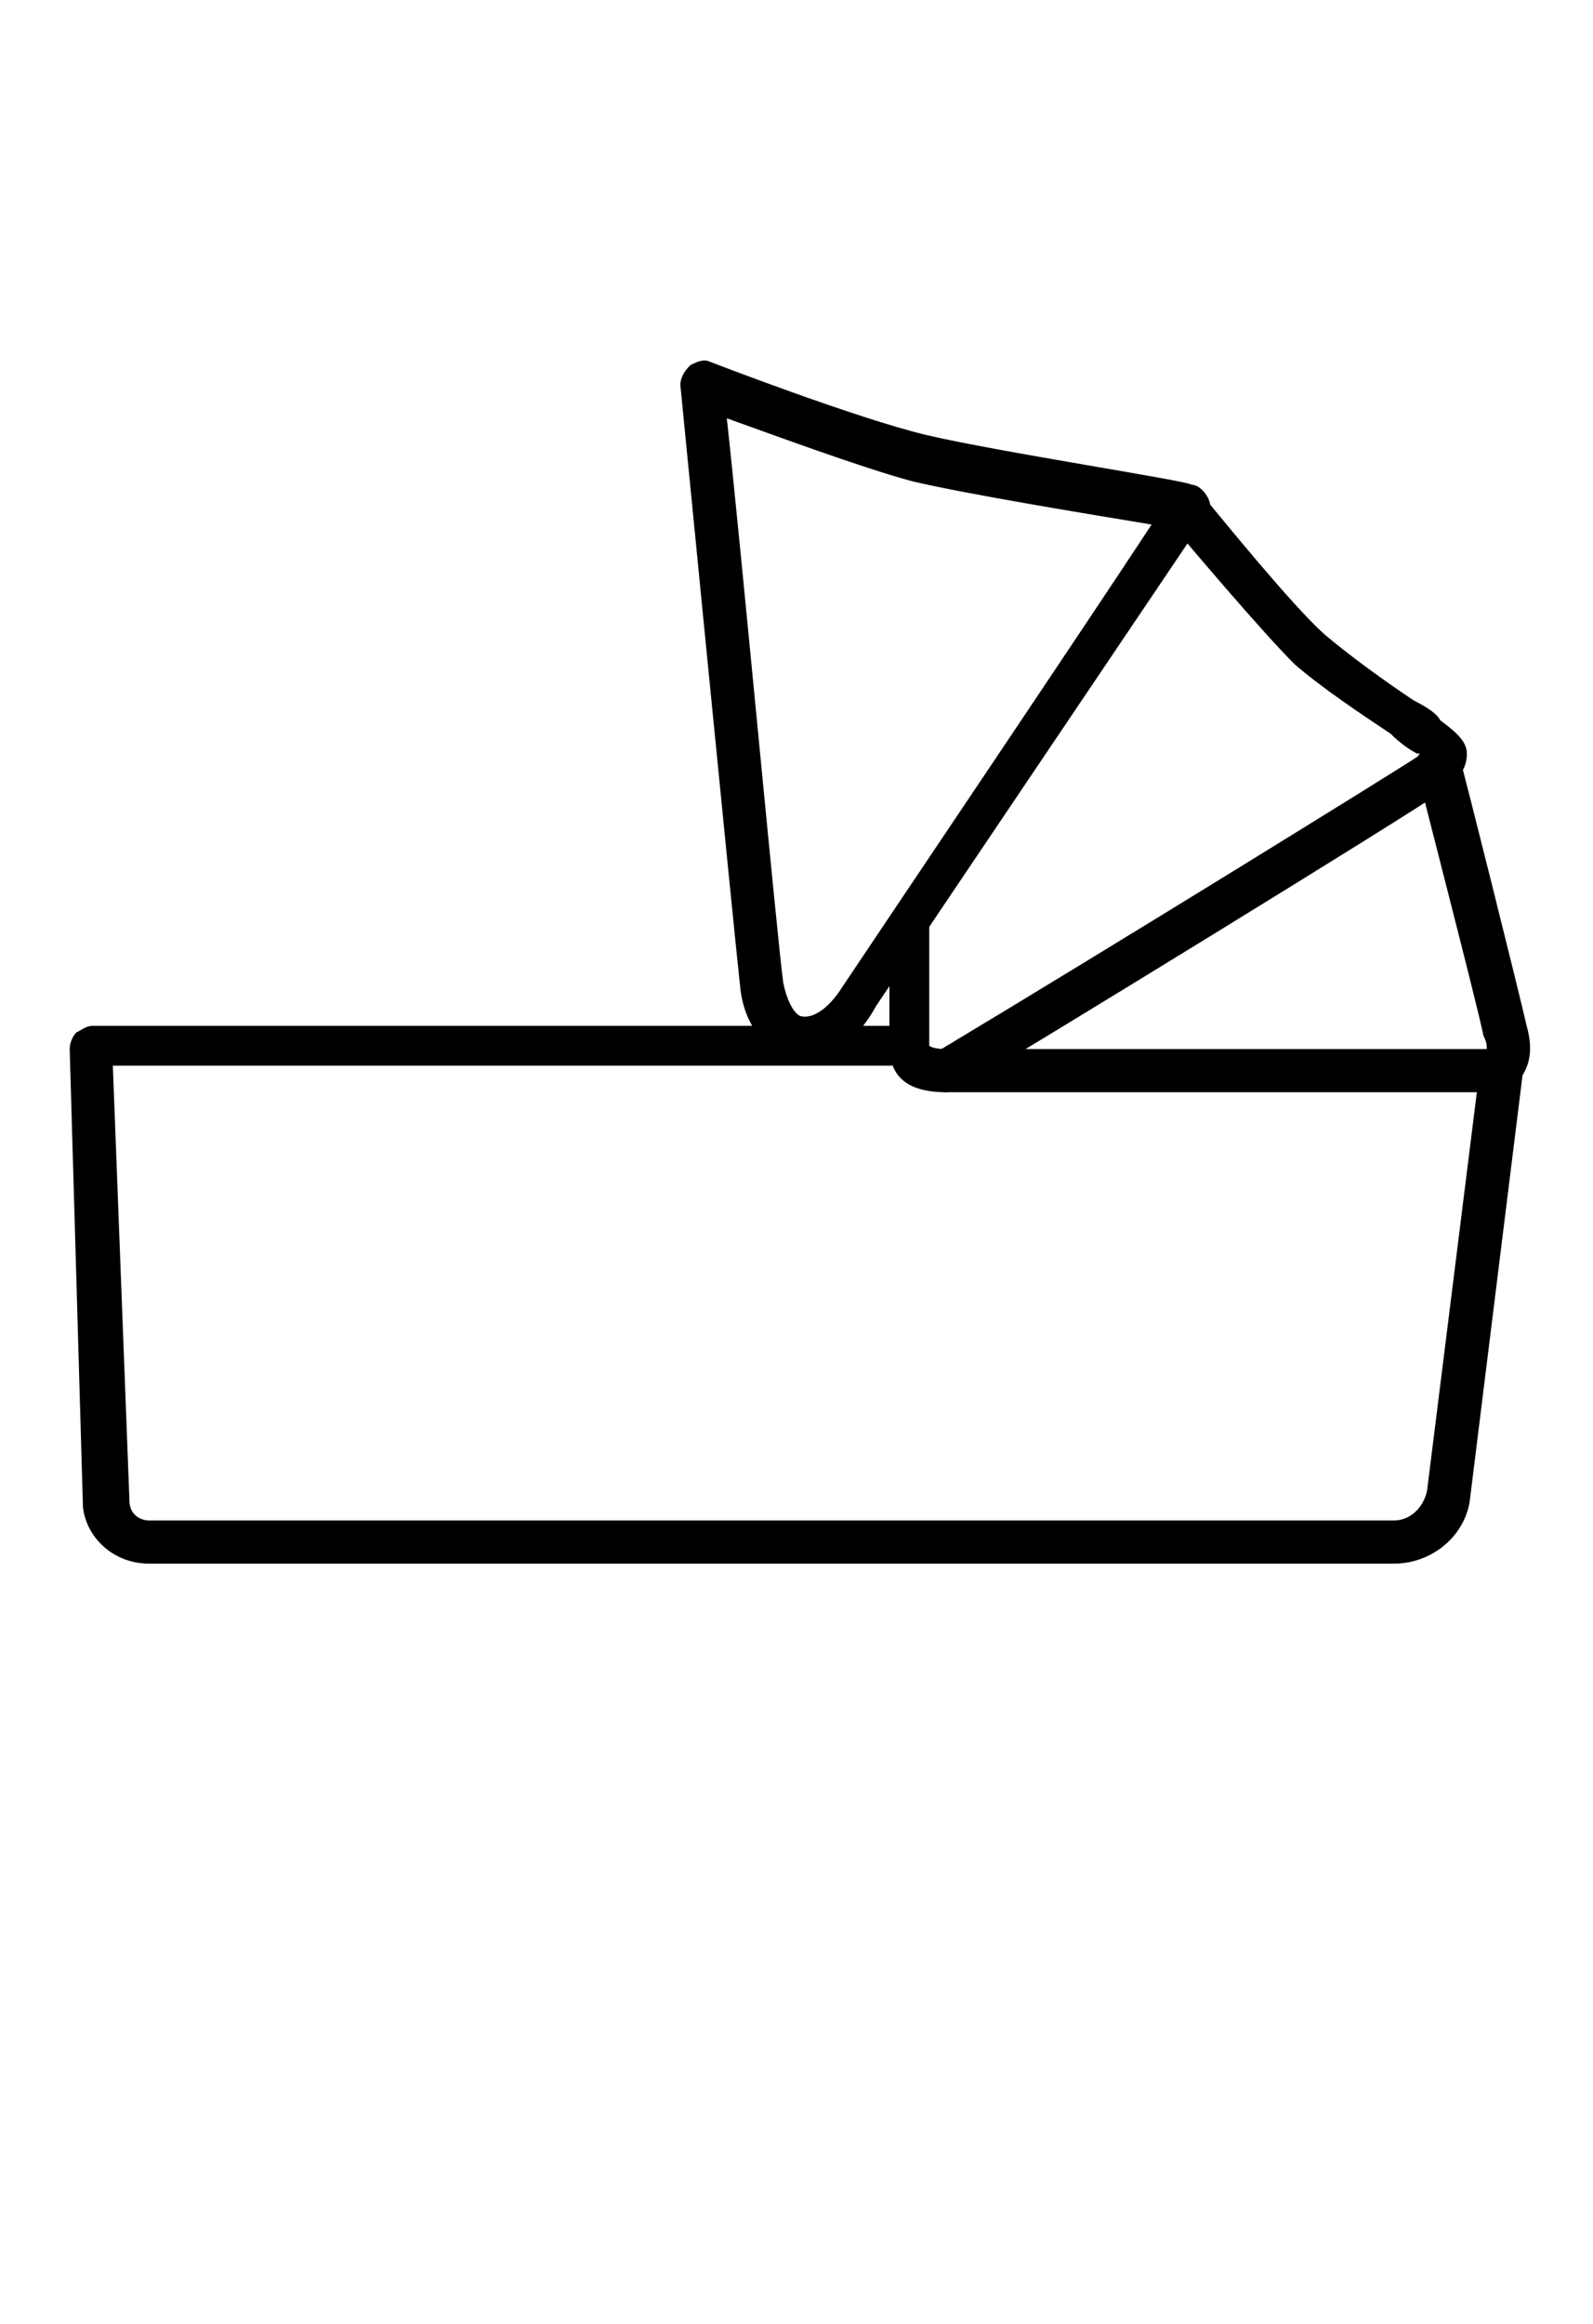 <?xml version="1.0" encoding="utf-8"?>
<!-- Generator: Adobe Illustrator 25.4.8, SVG Export Plug-In . SVG Version: 6.00 Build 0)  -->
<svg version="1.1" id="Capa_1" xmlns="http://www.w3.org/2000/svg" xmlns:xlink="http://www.w3.org/1999/xlink" x="0px" y="0px"
	 viewBox="0 0 48 70" style="enable-background:new 0 0 48 70;" xml:space="preserve">
<g>
	<g>
		<path d="M4.5,47.1H42c1.2,0,2.2-0.9,2.3-2l1.6-12.9c0-0.4-0.2-0.7-0.6-0.7c-0.4,0-0.7,0.2-0.7,0.6L43,44.9c-0.1,0.5-0.5,0.9-1,0.9
			H4.5c-0.3,0-0.6-0.2-0.6-0.6L3.4,32.1h23.4c0.4,0,0.6-0.3,0.6-0.6c0-0.4-0.3-0.6-0.6-0.6H2.8c-0.2,0-0.3,0.1-0.5,0.2
			c-0.1,0.1-0.2,0.3-0.2,0.5l0.4,13.8C2.6,46.3,3.4,47.1,4.5,47.1"/>
		<path d="M21.9,12.6c0.4,3.6,1.5,15.5,1.7,17c0.1,0.5,0.3,0.9,0.5,1c0.3,0.1,0.8-0.1,1.3-0.9c1-1.5,7.4-11,9.3-13.9
			c-1.8-0.3-5.5-0.9-7.2-1.3C26,14.1,23.3,13.1,21.9,12.6 M24.2,31.9c-0.1,0-0.3,0-0.4-0.1c-0.8-0.2-1.4-1-1.5-2.1
			c-0.2-1.8-1.8-18.1-1.8-18.1c0-0.2,0.1-0.4,0.3-0.6c0.2-0.1,0.4-0.2,0.6-0.1c0,0,4.4,1.7,6.5,2.2c2.1,0.5,8,1.4,8,1.5
			c0.2,0,0.4,0.2,0.5,0.4c0.1,0.2,0.1,0.4-0.1,0.6c0,0-8.7,12.9-9.9,14.7C25.8,31.4,25,31.9,24.2,31.9"/>
		<path d="M44.9,32.9H28.5c-1.4,0-1.7-0.7-1.7-1.4v-3.6c0-0.4,0.3-0.6,0.6-0.6c0.4,0,0.6,0.3,0.6,0.6v3.6c0,0,0.1,0.1,0.5,0.1h16.3
			c0-0.1,0-0.2-0.1-0.4c-0.2-1-2-7.9-2-8c-0.1-0.3,0.1-0.7,0.5-0.8c0.3-0.1,0.7,0.1,0.8,0.5c0.1,0.3,1.8,7.1,2,8
			c0.2,0.7,0.1,1.2-0.2,1.6C45.6,32.7,45.3,32.9,44.9,32.9"/>
		<path d="M43,22.9L43,22.9L43,22.9z M28.5,32.9c-0.2,0-0.4-0.1-0.5-0.3c-0.2-0.3-0.1-0.7,0.2-0.9c5.5-3.3,13.9-8.5,14.5-8.9
			c0,0,0.1-0.1,0.1-0.1c0,0,0,0-0.1,0c-0.2-0.1-0.5-0.3-0.8-0.6C41,21.5,39.8,20.7,39,20c-1-1-3.2-3.6-3.7-4.2
			c-0.2-0.3-0.2-0.7,0.1-0.9c0.3-0.2,0.7-0.2,0.9,0.1c0.5,0.6,2.6,3.2,3.6,4.1c0.7,0.6,1.8,1.4,2.7,2c0.4,0.2,0.7,0.4,0.8,0.6
			c0.4,0.3,0.8,0.6,0.8,1c0,0.5-0.3,0.8-0.7,1.1c-0.8,0.6-13.2,8.2-14.6,9C28.7,32.8,28.6,32.9,28.5,32.9"/>
	</g>
</g>
</svg>
